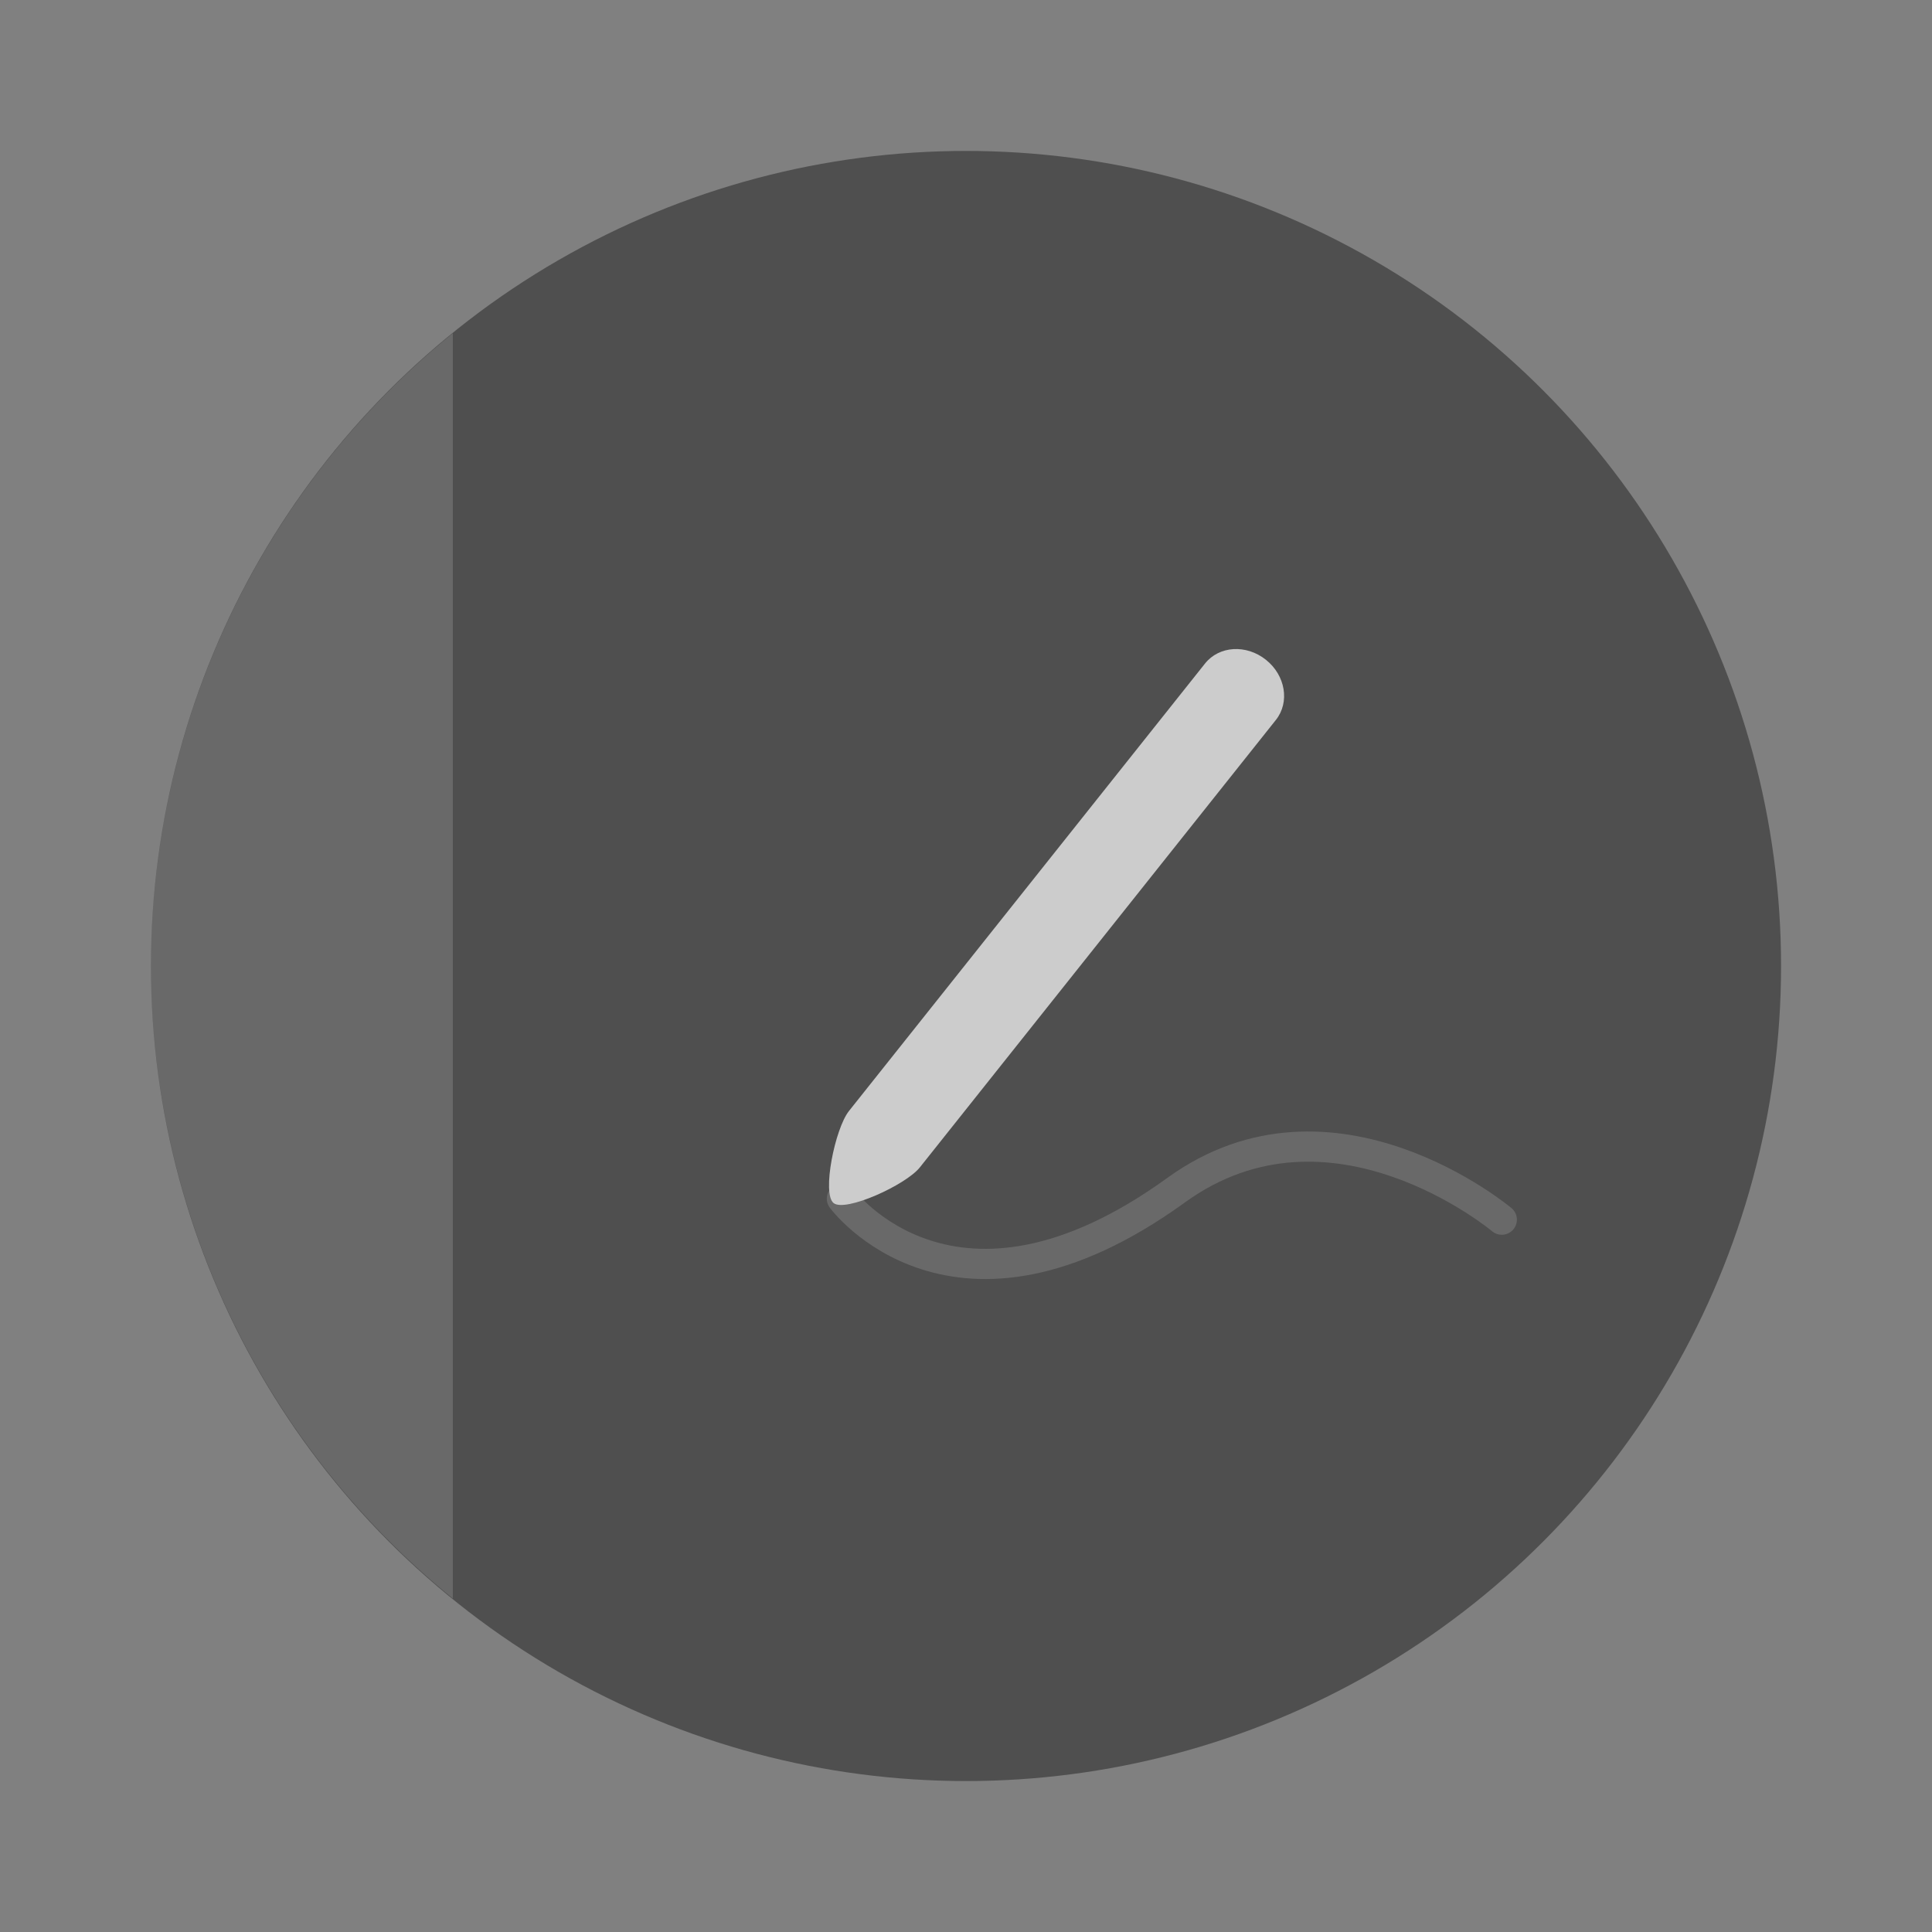 <svg width="64" height="64" version="1" xmlns="http://www.w3.org/2000/svg"><rect width="100%" height="100%" fill="#808080" stroke="none"/><circle cx="32" cy="32" r="27" fill="#4f4f4f" style="paint-order:stroke fill markers"/><path d="M15 11.041A27 27 0 0 0 5 32a27 27 0 0 0 10 20.951Z" fill="#fff" opacity=".15"/><path d="M27.889 39.707s3.706 5.05 11.074-.283c5.168-3.74 10.786.979 10.786.979" fill="none" opacity=".15" stroke="#fff" stroke-linecap="round" stroke-linejoin="round"/><path d="M41.934 21.855c.65.517.798 1.406.332 1.993L30.472 38.67c-.466.586-2.467 1.494-2.858 1.183s.044-2.465.51-3.051L39.918 21.98c.467-.587 1.366-.643 2.016-.125z" fill="#ccc"/></svg>